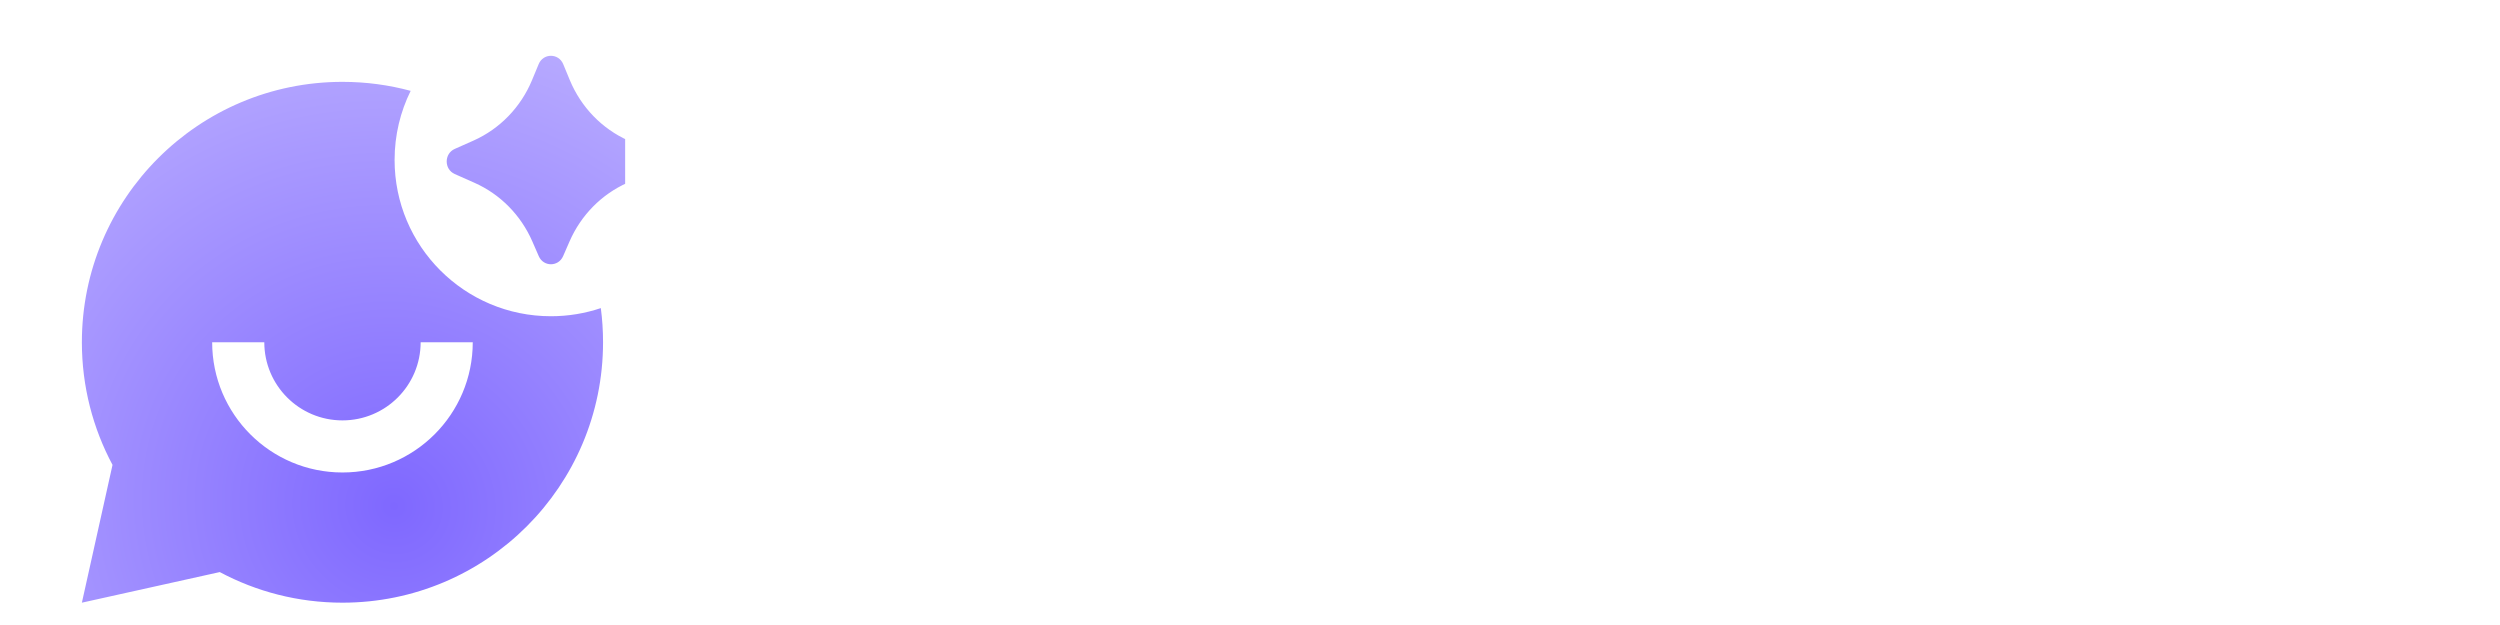 <svg width="128" height="32" viewBox="0 0 128 32" fill="none" xmlns="http://www.w3.org/2000/svg">
<path d="M40.978 24.142L47.234 7.833H50.673L56.905 24.142H53.789L52.704 21.12H45.179L44.071 24.142H40.978ZM46.103 18.514H51.758L48.942 10.74L46.103 18.514Z" fill="white"/>
<path d="M58.365 24.142V7.719H61.181V24.142H58.365Z" fill="white"/>
<path d="M64.107 24.128L70.307 7.719H73.489L79.667 24.128H77.019L75.811 20.832H67.962L66.754 24.128H64.107ZM68.775 18.627H74.999L71.887 10.063L68.775 18.627Z" fill="white" fill-opacity="0.6"/>
<path d="M86.09 29.675C85.223 29.675 84.418 29.536 83.675 29.257C82.932 28.994 82.297 28.569 81.771 27.981C81.26 27.408 80.911 26.673 80.726 25.776H83.211C83.319 26.194 83.528 26.526 83.838 26.774C84.147 27.037 84.511 27.223 84.929 27.331C85.347 27.439 85.765 27.493 86.183 27.493C86.973 27.493 87.608 27.331 88.088 27.006C88.568 26.681 88.908 26.24 89.109 25.683C89.326 25.141 89.435 24.522 89.435 23.826V22.41C89.171 22.859 88.823 23.223 88.39 23.501C87.956 23.78 87.492 23.981 86.996 24.105C86.516 24.213 86.021 24.267 85.51 24.267C84.256 24.267 83.234 23.989 82.444 23.432C81.655 22.875 81.066 22.132 80.679 21.203C80.308 20.26 80.122 19.215 80.122 18.07C80.122 16.894 80.315 15.827 80.702 14.867C81.105 13.908 81.716 13.15 82.537 12.593C83.358 12.02 84.395 11.734 85.649 11.734C86.377 11.734 87.081 11.866 87.763 12.129C88.444 12.376 89.009 12.778 89.458 13.336L89.597 11.897H91.85V23.548C91.85 24.801 91.649 25.884 91.246 26.797C90.844 27.725 90.217 28.437 89.365 28.932C88.513 29.427 87.422 29.675 86.09 29.675ZM85.951 22.132C86.725 22.132 87.368 21.946 87.879 21.575C88.405 21.188 88.8 20.677 89.063 20.043C89.326 19.409 89.458 18.712 89.458 17.954C89.458 17.181 89.326 16.492 89.063 15.889C88.8 15.27 88.413 14.782 87.902 14.426C87.391 14.07 86.733 13.893 85.928 13.893C85.092 13.893 84.426 14.086 83.931 14.473C83.435 14.844 83.071 15.347 82.839 15.981C82.622 16.6 82.514 17.289 82.514 18.047C82.514 18.821 82.63 19.517 82.862 20.136C83.094 20.755 83.458 21.242 83.954 21.598C84.465 21.954 85.13 22.132 85.951 22.132Z" fill="white" fill-opacity="0.6"/>
<path d="M99.475 24.267C98.19 24.267 97.114 24.004 96.247 23.478C95.38 22.952 94.722 22.225 94.273 21.296C93.839 20.352 93.623 19.269 93.623 18.047C93.623 16.809 93.847 15.718 94.296 14.774C94.761 13.831 95.426 13.088 96.293 12.546C97.176 12.005 98.237 11.734 99.475 11.734C100.42 11.734 101.24 11.912 101.937 12.268C102.634 12.608 103.206 13.072 103.655 13.661C104.12 14.248 104.461 14.906 104.677 15.633C104.894 16.345 104.987 17.088 104.956 17.861C104.956 18.032 104.948 18.194 104.933 18.349C104.917 18.503 104.902 18.666 104.886 18.836H96.038C96.084 19.455 96.239 20.02 96.502 20.53C96.781 21.041 97.168 21.451 97.664 21.761C98.159 22.055 98.771 22.201 99.498 22.201C99.901 22.201 100.288 22.155 100.66 22.062C101.047 21.954 101.387 21.791 101.681 21.575C101.991 21.343 102.208 21.049 102.332 20.693H104.747C104.546 21.513 104.182 22.194 103.655 22.735C103.145 23.261 102.518 23.648 101.774 23.896C101.047 24.143 100.28 24.267 99.475 24.267ZM96.084 16.933H102.587C102.572 16.33 102.432 15.796 102.169 15.332C101.906 14.852 101.542 14.481 101.078 14.217C100.613 13.939 100.056 13.8 99.406 13.8C98.693 13.8 98.097 13.947 97.617 14.241C97.153 14.535 96.789 14.921 96.526 15.401C96.278 15.865 96.131 16.376 96.084 16.933Z" fill="white" fill-opacity="0.6"/>
<path d="M106.726 24.128V11.897H109.002L109.118 13.614C109.428 13.165 109.799 12.809 110.233 12.546C110.667 12.268 111.131 12.067 111.626 11.943C112.122 11.804 112.602 11.734 113.066 11.734C114.243 11.734 115.164 11.989 115.83 12.5C116.511 12.995 116.991 13.668 117.27 14.519C117.564 15.355 117.711 16.306 117.711 17.374V24.128H115.296V17.861C115.296 17.366 115.265 16.879 115.203 16.399C115.141 15.919 115.009 15.494 114.808 15.123C114.622 14.736 114.351 14.434 113.995 14.217C113.639 13.985 113.159 13.869 112.555 13.869C111.812 13.869 111.185 14.07 110.674 14.473C110.163 14.875 109.776 15.417 109.513 16.098C109.25 16.778 109.118 17.544 109.118 18.395V24.128H106.726Z" fill="white" fill-opacity="0.6"/>
<path d="M125.02 24.128C124.06 24.128 123.278 23.996 122.674 23.733C122.07 23.455 121.621 23.022 121.327 22.434C121.049 21.846 120.909 21.08 120.909 20.136V14.032H118.982V11.897H120.909V8.369H123.301V11.897H126.39V14.032H123.301V19.834C123.301 20.561 123.433 21.111 123.696 21.482C123.959 21.838 124.509 22.016 125.345 22.016H126.297V24.128H125.02Z" fill="white" fill-opacity="0.6"/>
<g clip-path="url(#clip0_13107_59)">
<g filter="url(#filter0_i_13107_59)">
<path d="M27.636 10.838L27.307 11.592C27.066 12.144 26.302 12.144 26.061 11.592L25.732 10.838C25.146 9.493 24.09 8.422 22.772 7.836L21.758 7.386C21.21 7.142 21.21 6.345 21.758 6.101L22.715 5.676C24.067 5.075 25.142 3.965 25.718 2.574L26.056 1.759C26.291 1.191 27.076 1.191 27.312 1.759L27.649 2.574C28.226 3.965 29.301 5.075 30.653 5.676L31.61 6.101C32.158 6.345 32.158 7.142 31.61 7.386L30.596 7.836C29.278 8.422 28.222 9.493 27.636 10.838ZM26.684 14.667C27.577 14.667 28.436 14.52 29.238 14.251C29.314 14.823 29.352 15.407 29.352 16C29.352 23.364 23.379 29.333 16.01 29.333C13.739 29.333 11.6 28.766 9.728 27.766L2.668 29.333L4.237 22.278C3.236 20.407 2.668 18.27 2.668 16C2.668 8.636 8.642 2.667 16.01 2.667C17.219 2.667 18.389 2.827 19.502 3.128C18.975 4.195 18.679 5.396 18.679 6.667C18.679 11.085 22.263 14.667 26.684 14.667ZM9.339 16C9.339 19.682 12.326 22.667 16.01 22.667C19.695 22.667 22.681 19.682 22.681 16H20.013C20.013 18.209 18.221 20 16.01 20C13.8 20 12.008 18.209 12.008 16H9.339Z" fill="url(#paint0_radial_13107_59)"/>
</g>
</g>
<defs>
<filter id="filter0_i_13107_59" x="2.668" y="1.333" width="30.876" height="29.524" filterUnits="userSpaceOnUse" color-interpolation-filters="sRGB">
<feFlood flood-opacity="0" result="BackgroundImageFix"/>
<feBlend mode="normal" in="SourceGraphic" in2="BackgroundImageFix" result="shape"/>
<feColorMatrix in="SourceAlpha" type="matrix" values="0 0 0 0 0 0 0 0 0 0 0 0 0 0 0 0 0 0 127 0" result="hardAlpha"/>
<feOffset dx="1.524" dy="1.524"/>
<feGaussianBlur stdDeviation="1.143"/>
<feComposite in2="hardAlpha" operator="arithmetic" k2="-1" k3="1"/>
<feColorMatrix type="matrix" values="0 0 0 0 1 0 0 0 0 1 0 0 0 0 1 0 0 0 0.5 0"/>
<feBlend mode="normal" in2="shape" result="effect1_innerShadow_13107_59"/>
</filter>
<radialGradient id="paint0_radial_13107_59" cx="0" cy="0" r="1" gradientUnits="userSpaceOnUse" gradientTransform="translate(18.61 24.381) rotate(-58.974) scale(27.982 28.631)">
<stop stop-color="#7F68FF"/>
<stop offset="1" stop-color="#BEB2FF"/>
</radialGradient>
<clipPath id="clip0_13107_59">
<rect width="32.02" height="32" fill="white"/>
</clipPath>
</defs>
</svg>
